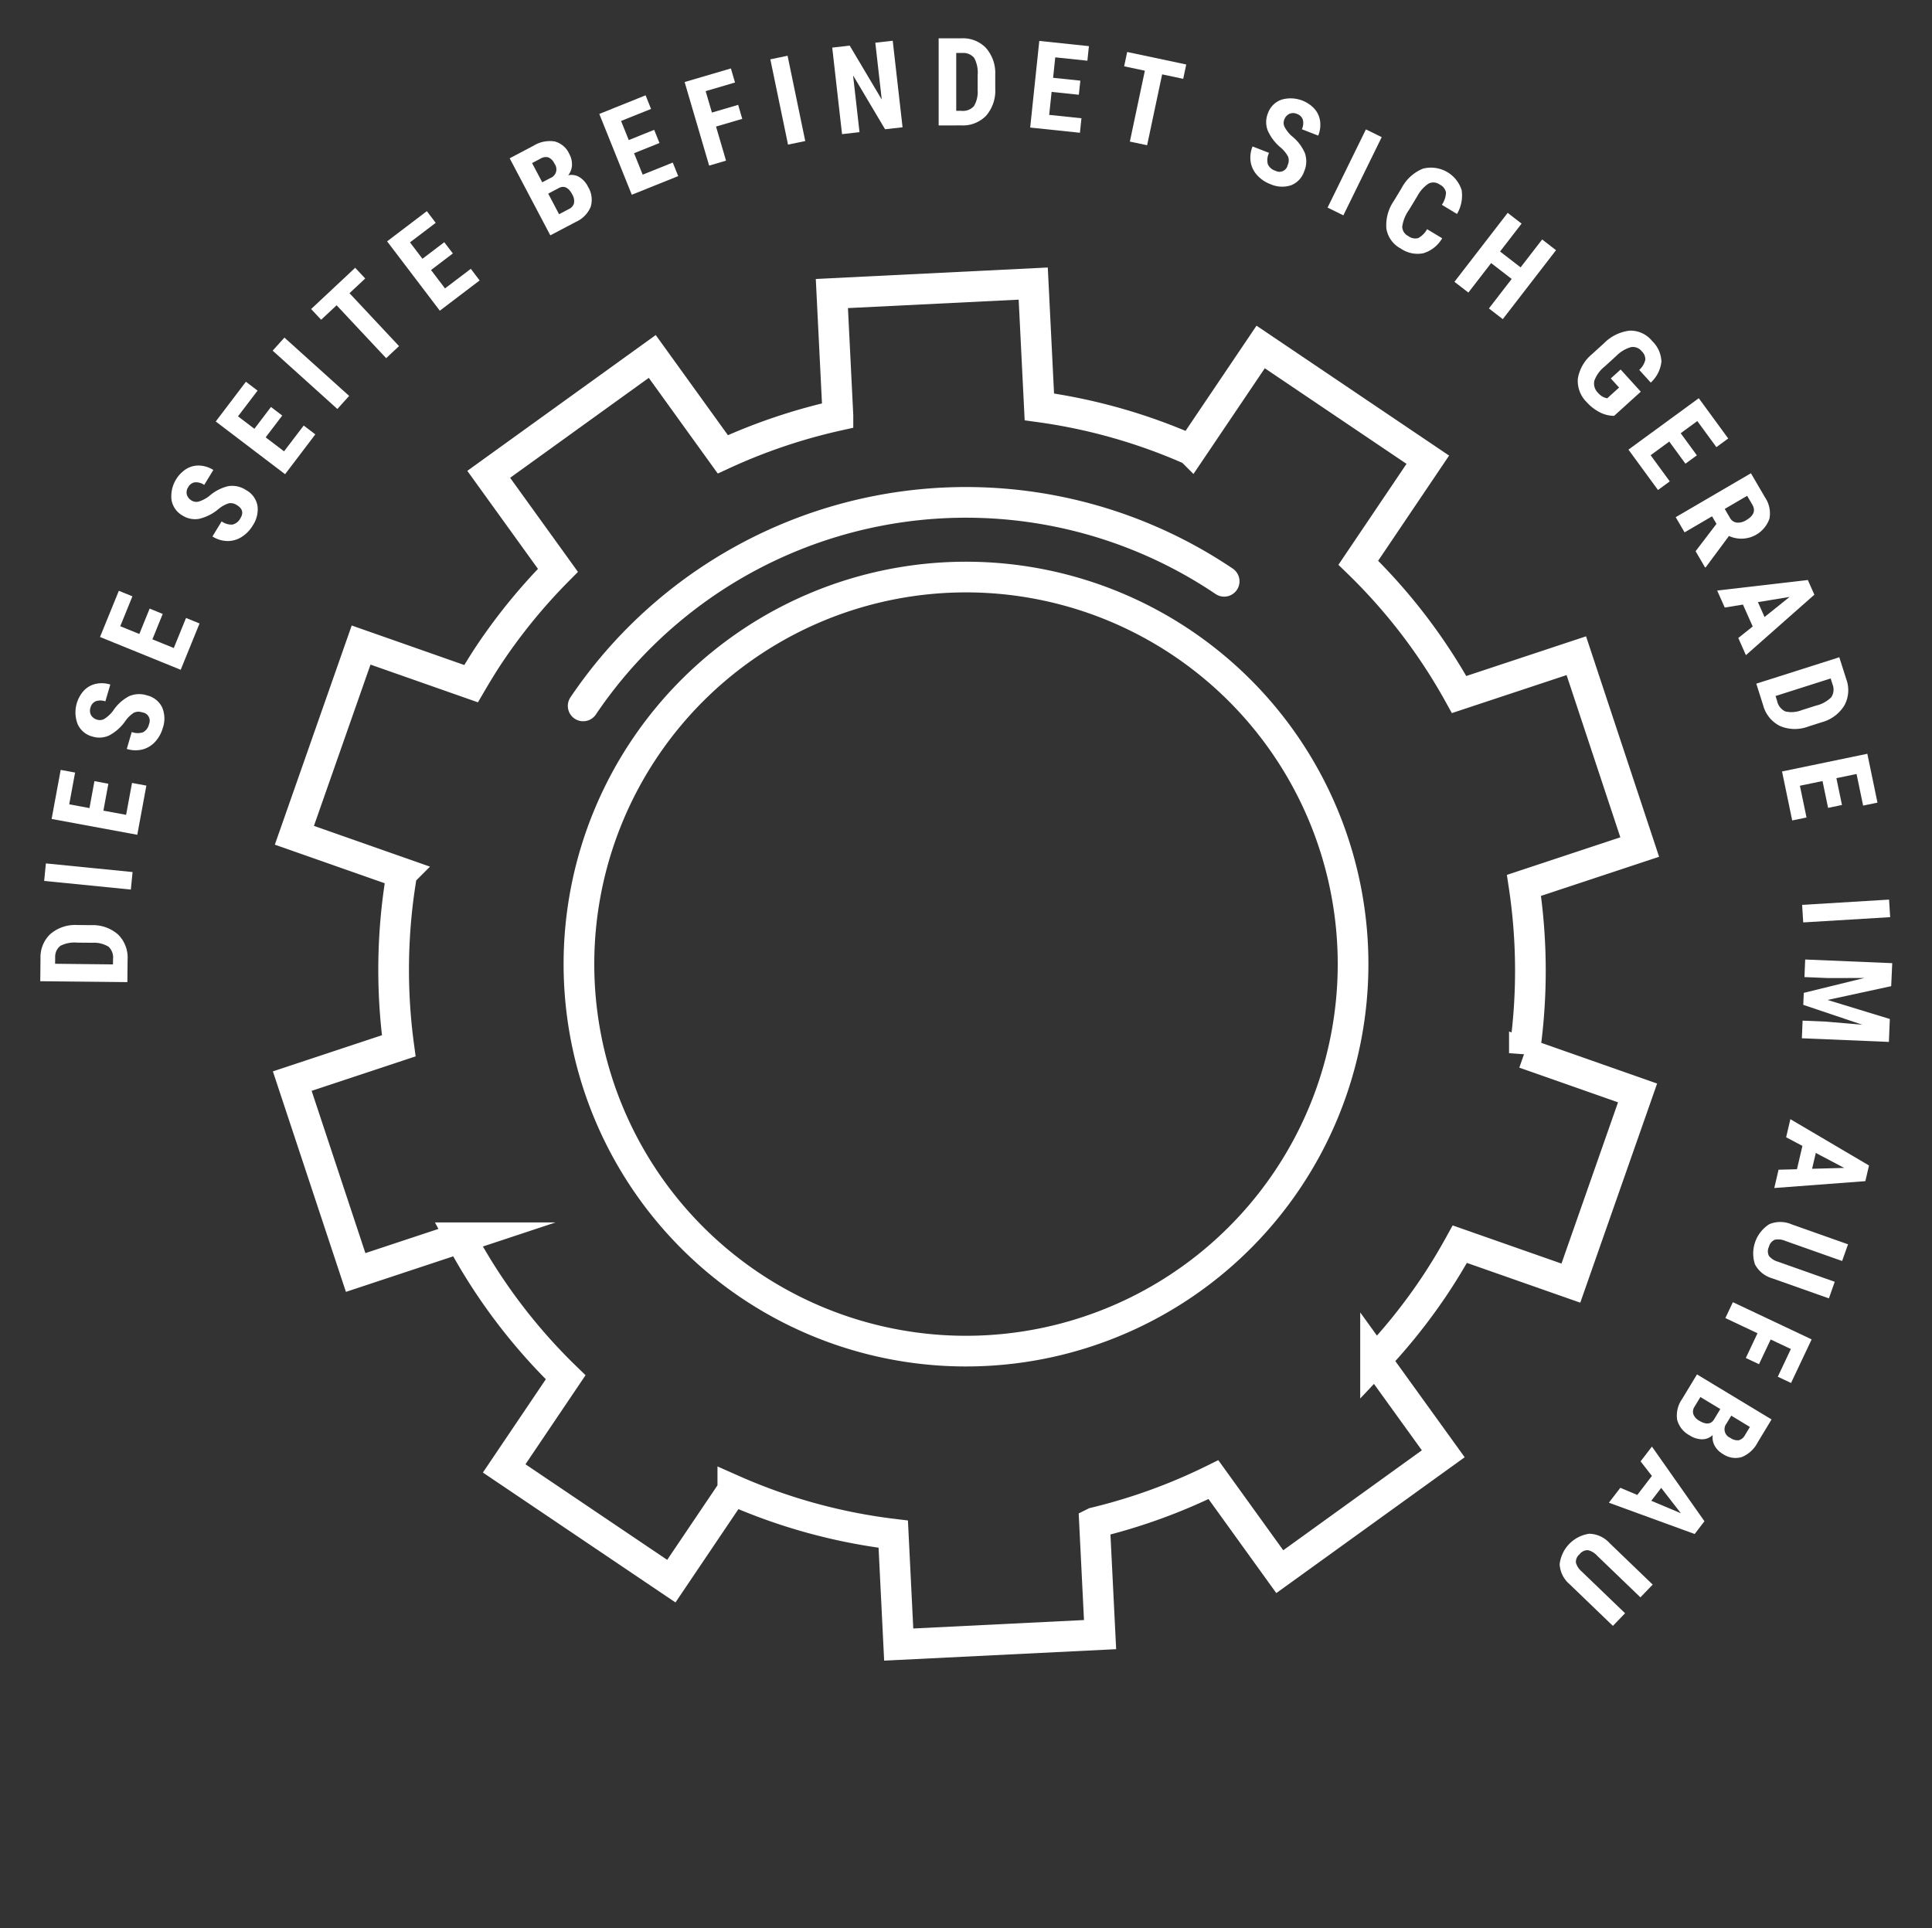 <svg xmlns="http://www.w3.org/2000/svg" width="207.832" height="207.433" viewBox="0 0 207.832 207.433">
  <rect x="0" y="0" width="207.832" height="207.433" fill="#333333" stroke="none"/>
  <g id="Gruppe_594" data-name="Gruppe 594" transform="translate(-1426.778 -2173.739) rotate(34)">
    <g id="Gruppe_591" data-name="Gruppe 591" transform="translate(2469.401 959.38)">
      <path id="Pfad_398" data-name="Pfad 398" d="M2611.355,1040.693c0-1.856-.094-3.691-.256-5.5l12.249-3.207-5.494-20.975-12.486,3.262a61.267,61.267,0,0,0-10.131-14.939l8.016-10.382L2586.088,975.7l-8.116,10.514a60.61,60.61,0,0,0-16.919-5.69V967.154h-21.69v13.368a60.619,60.619,0,0,0-16.132,5.286l-7.963-10.628-17.359,13,7.875,10.51a61.248,61.248,0,0,0-7.928,10.391l-12.181-4.484-7.493,20.35,11.948,4.4a61,61,0,0,0-1.074,11.343c0,1.336.063,2.667.147,3.988l-12.132,3.172,5.494,20.98,11.861-3.1a61.257,61.257,0,0,0,10.111,15.6l-7.372,9.554,17.167,13.255,7.263-9.407a60.8,60.8,0,0,0,17.768,6.12v11.826h21.69v-11.826a60.484,60.484,0,0,0,16.964-5.715l7.129,9.519,17.359-13-7.229-9.648a61.178,61.178,0,0,0,8.017-10.993l11.452,4.218,7.488-20.35-11.687-4.3A61.126,61.126,0,0,0,2611.355,1040.693Zm-61.148,40.863a41.638,41.638,0,1,1,41.642-41.642A41.64,41.64,0,0,1,2550.207,1081.556Z" transform="translate(-2477.071 -967.154)" fill="none" stroke="#fff" stroke-miterlimit="10" stroke-width="3.3"/>
      <path id="Pfad_399" data-name="Pfad 399" d="M2507.335,1046.612a49.672,49.672,0,0,1,49.67-49.672" transform="translate(-2483.87 -973.846)" fill="none" stroke="#fff" stroke-linecap="round" stroke-miterlimit="10" stroke-width="3.3"/>
    </g>
    <g id="Gruppe_593" data-name="Gruppe 593" transform="translate(2442.928 932.549)">
      <g id="Gruppe_592" data-name="Gruppe 592">
        <path id="Pfad_400" data-name="Pfad 400" d="M2473.487,1127.057l-7.823,5.159-1.365-2.069a3.413,3.413,0,0,1-.569-2.759,4.085,4.085,0,0,1,1.838-2.4l1.268-.836a4.1,4.1,0,0,1,2.957-.781,3.475,3.475,0,0,1,2.358,1.663Zm-7.549,2.711,5.2-3.425-.312-.473a1.585,1.585,0,0,0-1.15-.838,2.97,2.97,0,0,0-1.66.609l-1.36.9a3.34,3.34,0,0,0-1.327,1.313,1.486,1.486,0,0,0,.233,1.343Z" transform="translate(-2447.581 -975.407)" fill="#fff"/>
        <path id="Pfad_401" data-name="Pfad 401" d="M2466.008,1115.074l.9,1.666-8.25,4.444-.9-1.665Z" transform="translate(-2446.26 -973.554)" fill="#fff"/>
        <path id="Pfad_402" data-name="Pfad 402" d="M2457.289,1106.179l1.176,2.7,2.278-.992-1.393-3.2,1.44-.627,2.149,4.933-8.592,3.742-2.143-4.921,1.445-.629,1.388,3.186,2.031-.884-1.178-2.7Z" transform="translate(-2445.012 -971.08)" fill="#fff"/>
        <path id="Pfad_403" data-name="Pfad 403" d="M2455.228,1095.386a1.175,1.175,0,0,0-.735.541,3.339,3.339,0,0,0-.256,1.2,4.981,4.981,0,0,1-.579,2.312,2.509,2.509,0,0,1-1.427,1.1,2.376,2.376,0,0,1-2.067-.223,3.489,3.489,0,0,1-1.452-3.391,2.534,2.534,0,0,1,.662-1.3,3.076,3.076,0,0,1,1.325-.8l.572,1.8a1.544,1.544,0,0,0-.868.571.981.981,0,0,0-.083.875,1.007,1.007,0,0,0,.513.646,1.1,1.1,0,0,0,.835.025.967.967,0,0,0,.571-.506,3.524,3.524,0,0,0,.285-1.239,4.692,4.692,0,0,1,.554-2.266,2.714,2.714,0,0,1,1.56-1.15,2.416,2.416,0,0,1,2.057.162,3.08,3.08,0,0,1,1.3,1.808,3.645,3.645,0,0,1,.146,1.689,2.806,2.806,0,0,1-.664,1.437,3.109,3.109,0,0,1-1.435.9l-.576-1.81a1.794,1.794,0,0,0,1.026-.658,1.291,1.291,0,0,0,.037-1.093A.9.9,0,0,0,2455.228,1095.386Z" transform="translate(-2444.217 -968.689)" fill="#fff"/>
        <path id="Pfad_404" data-name="Pfad 404" d="M2450.3,1082.649l.607,2.885,2.431-.512-.718-3.415,1.537-.323,1.107,5.265-9.169,1.929-1.1-5.252,1.543-.325.715,3.4,2.167-.457-.607-2.884Z" transform="translate(-2443.391 -965.963)" fill="#fff"/>
        <path id="Pfad_405" data-name="Pfad 405" d="M2449.919,1064.221a1.169,1.169,0,0,0-.851.331,3.368,3.368,0,0,0-.56,1.093,4.955,4.955,0,0,1-1.157,2.082,2.522,2.522,0,0,1-1.667.695,2.382,2.382,0,0,1-1.938-.752,3.494,3.494,0,0,1-.52-3.652,2.527,2.527,0,0,1,.978-1.085,3.077,3.077,0,0,1,1.488-.431l.086,1.883a1.56,1.56,0,0,0-.987.326.981.981,0,0,0-.307.823,1.011,1.011,0,0,0,.327.759,1.1,1.1,0,0,0,.8.24.964.964,0,0,0,.683-.34,3.544,3.544,0,0,0,.6-1.122,4.7,4.7,0,0,1,1.124-2.045,2.71,2.71,0,0,1,1.8-.7,2.425,2.425,0,0,1,1.945.691,3.084,3.084,0,0,1,.784,2.084,3.641,3.641,0,0,1-.3,1.669,2.79,2.79,0,0,1-1.014,1.216,3.1,3.1,0,0,1-1.621.5l-.087-1.9a1.789,1.789,0,0,0,1.162-.369,1.287,1.287,0,0,0,.32-1.045Q2450.968,1064.174,2449.919,1064.221Z" transform="translate(-2442.929 -961.701)" fill="#fff"/>
        <path id="Pfad_406" data-name="Pfad 406" d="M2448.578,1050.711l-.167,2.942,2.481.14.2-3.482,1.568.089-.3,5.372-9.356-.531.3-5.358,1.575.088-.2,3.471,2.211.126.166-2.944Z" transform="translate(-2442.944 -958.908)" fill="#fff"/>
        <path id="Pfad_407" data-name="Pfad 407" d="M2453.6,1043.121l-.265,1.874-9.278-1.309.264-1.873Z" transform="translate(-2443.181 -957.095)" fill="#fff"/>
        <path id="Pfad_408" data-name="Pfad 408" d="M2448.239,1028.644l-.516,2.259,7.6,1.738-.423,1.852-7.6-1.738-.509,2.22-1.538-.352,1.448-6.33Z" transform="translate(-2443.451 -954.058)" fill="#fff"/>
        <path id="Pfad_409" data-name="Pfad 409" d="M2455.331,1018.427l-.948,2.791,2.352.8,1.123-3.3,1.486.506-1.731,5.093-8.873-3.015,1.728-5.082,1.493.508-1.12,3.29,2.1.713.95-2.79Z" transform="translate(-2444.234 -951.345)" fill="#fff"/>
        <path id="Pfad_410" data-name="Pfad 410" d="M2464.655,1006.88l-8.259-4.427,1.369-2.553a3.343,3.343,0,0,1,1.63-1.657,2.382,2.382,0,0,1,2.048.233,2.3,2.3,0,0,1,.933.859,1.853,1.853,0,0,1,.257,1.116,1.639,1.639,0,0,1,1.1-.514,2.483,2.483,0,0,1,1.344.333,2.671,2.671,0,0,1,1.461,1.634,3.083,3.083,0,0,1-.414,2.243Zm-3.909-4.244.464-.867a1,1,0,0,0-.489-1.527,1.324,1.324,0,0,0-.927-.2,1.094,1.094,0,0,0-.64.606l-.474.885Zm1.213.651,2.207,1.183.572-1.066a.957.957,0,0,0,.088-.83,1.355,1.355,0,0,0-.665-.655q-1.112-.6-1.572.194Z" transform="translate(-2445.954 -947.276)" fill="#fff"/>
        <path id="Pfad_411" data-name="Pfad 411" d="M2470.377,989.34l-1.651,2.442,2.058,1.392,1.955-2.888,1.3.88-3.017,4.455-7.76-5.253,3.009-4.445,1.305.885-1.949,2.877,1.834,1.241,1.652-2.441Z" transform="translate(-2447.497 -944.539)" fill="#fff"/>
        <path id="Pfad_412" data-name="Pfad 412" d="M2477.955,980.028l-1.876,2.265,2.944,2.438-1.208,1.458-7.215-5.979,3.309-3.995,1.214,1.006-2.1,2.537,1.848,1.532,1.876-2.265Z" transform="translate(-2449.145 -942.359)" fill="#fff"/>
        <path id="Pfad_413" data-name="Pfad 413" d="M2486.726,976.9l-1.321,1.354-6.708-6.543,1.322-1.355Z" transform="translate(-2450.964 -941.042)" fill="#fff"/>
        <path id="Pfad_414" data-name="Pfad 414" d="M2495.972,967.6l-1.44,1.228-6.094-2.881,3.989,4.678-1.439,1.227-6.081-7.129,1.44-1.228,6.1,2.881-3.993-4.681,1.435-1.224Z" transform="translate(-2452.359 -938.822)" fill="#fff"/>
        <path id="Pfad_415" data-name="Pfad 415" d="M2501.67,963.8l-5.241-7.769,2.053-1.386a3.414,3.414,0,0,1,2.752-.6,4.086,4.086,0,0,1,2.422,1.814l.85,1.258a4.112,4.112,0,0,1,.813,2.949,3.483,3.483,0,0,1-1.64,2.376Zm-2.792-7.519,3.481,5.159.47-.317a1.589,1.589,0,0,0,.825-1.158,2.972,2.972,0,0,0-.627-1.655l-.91-1.35a3.325,3.325,0,0,0-1.328-1.312,1.481,1.481,0,0,0-1.339.247Z" transform="translate(-2454.948 -937.359)" fill="#fff"/>
        <path id="Pfad_416" data-name="Pfad 416" d="M2514.968,950.815l-2.6,1.384,1.168,2.193,3.08-1.638.737,1.385-4.75,2.527-4.4-8.273,4.74-2.521.74,1.392-3.068,1.632,1.039,1.955,2.6-1.385Z" transform="translate(-2457.591 -935.542)" fill="#fff"/>
        <path id="Pfad_417" data-name="Pfad 417" d="M2525.785,941.894l-2.147.869,2.924,7.224-1.759.713-2.926-7.225-2.111.856-.592-1.462,6.02-2.437Z" transform="translate(-2460.058 -934.32)" fill="#fff"/>
        <path id="Pfad_418" data-name="Pfad 418" d="M2544.975,942.183a1.17,1.17,0,0,0-.477-.779,3.332,3.332,0,0,0-1.173-.359,4.986,4.986,0,0,1-2.252-.774,2.519,2.519,0,0,1-.977-1.519,2.378,2.378,0,0,1,.4-2.04,3.492,3.492,0,0,1,3.5-1.155,2.53,2.53,0,0,1,1.241.773,3.077,3.077,0,0,1,.687,1.388l-1.84.416a1.557,1.557,0,0,0-.493-.915.985.985,0,0,0-.864-.157,1.015,1.015,0,0,0-.689.456,1.1,1.1,0,0,0-.1.83.974.974,0,0,0,.455.613,3.548,3.548,0,0,0,1.21.389,4.706,4.706,0,0,1,2.211.747,2.72,2.72,0,0,1,1.01,1.653,2.419,2.419,0,0,1-.339,2.037,3.085,3.085,0,0,1-1.914,1.138,3.641,3.641,0,0,1-1.7,0,2.8,2.8,0,0,1-1.375-.785,3.112,3.112,0,0,1-.773-1.507l1.853-.419a1.794,1.794,0,0,0,.567,1.079,1.292,1.292,0,0,0,1.085.132A.9.9,0,0,0,2544.975,942.183Z" transform="translate(-2464.741 -933.201)" fill="#fff"/>
        <path id="Pfad_419" data-name="Pfad 419" d="M2555.8,942.905l-1.874.26-1.285-9.282,1.874-.26Z" transform="translate(-2467.577 -932.79)" fill="#fff"/>
        <path id="Pfad_420" data-name="Pfad 420" d="M2567.933,938.766a3.5,3.5,0,0,1-.779,2.468,3.178,3.178,0,0,1-2.3.939,2.954,2.954,0,0,1-2.486-.923,4.633,4.633,0,0,1-.993-2.939l-.078-1.574a4.513,4.513,0,0,1,.727-3.016,3.462,3.462,0,0,1,4.744-.426,3.9,3.9,0,0,1,1.025,2.411l-1.9.094a2.514,2.514,0,0,0-.374-1.35,1.2,1.2,0,0,0-1.043-.326,1.149,1.149,0,0,0-1.047.584,3.718,3.718,0,0,0-.248,1.762l.088,1.768a4.074,4.074,0,0,0,.406,1.9,1.148,1.148,0,0,0,1.1.468,1.241,1.241,0,0,0,1.011-.415,2.4,2.4,0,0,0,.256-1.33Z" transform="translate(-2469.519 -932.549)" fill="#fff"/>
        <path id="Pfad_421" data-name="Pfad 421" d="M2581.206,942.335l-1.882-.12.257-4-2.787-.18-.257,4-1.889-.121.6-9.352,1.888.122-.243,3.783,2.788.178.242-3.783,1.882.121Z" transform="translate(-2472.52 -932.552)" fill="#fff"/>
        <path id="Pfad_422" data-name="Pfad 422" d="M2601.717,945.025a3.44,3.44,0,0,1-1.516.546,4.894,4.894,0,0,1-1.761-.123,3.191,3.191,0,0,1-2.2-1.57,4.332,4.332,0,0,1-.2-3.048l.4-1.637a4.643,4.643,0,0,1,1.534-2.7,2.992,2.992,0,0,1,2.646-.428,3.182,3.182,0,0,1,2.055,1.279,3.568,3.568,0,0,1,.311,2.508l-1.789-.438a2.126,2.126,0,0,0-.073-1.274,1.189,1.189,0,0,0-.822-.536,1.211,1.211,0,0,0-1.215.278,3.57,3.57,0,0,0-.775,1.645l-.4,1.65a3.5,3.5,0,0,0-.072,1.9,1.391,1.391,0,0,0,1.084.865,1.638,1.638,0,0,0,.934,0l.191-.072.409-1.669-1.288-.316.341-1.388,3.132.768Z" transform="translate(-2477.286 -933.312)" fill="#fff"/>
        <path id="Pfad_423" data-name="Pfad 423" d="M2613.612,945.7l-2.773-1-.843,2.338,3.281,1.183-.532,1.477-5.062-1.825,3.178-8.815,5.05,1.82-.535,1.484-3.27-1.178-.751,2.083,2.773,1Z" transform="translate(-2479.941 -934.012)" fill="#fff"/>
        <path id="Pfad_424" data-name="Pfad 424" d="M2622.4,950.229l-.847-.409-1.485,3.085-1.705-.82,4.065-8.443,2.72,1.31a3.06,3.06,0,0,1,1.661,1.617,3.2,3.2,0,0,1-2.567,3.989l-.186,4.168-.04.081-1.832-.883Zm-.162-1.83.969.467a1,1,0,0,0,.93.029,1.633,1.633,0,0,0,.692-.785q.61-1.269-.381-1.748l-1-.48Z" transform="translate(-2482.342 -935.041)" fill="#fff"/>
        <path id="Pfad_425" data-name="Pfad 425" d="M2634.153,958.969l-2.188-1.368-1.443,1.36-1.7-1.061,7.452-6.393,1.467.917-2.468,9.51-1.713-1.072Zm-1-2.487,1.485.928,1.029-3.3Z" transform="translate(-2484.691 -936.808)" fill="#fff"/>
        <path id="Pfad_426" data-name="Pfad 426" d="M2640.547,965.3l5.814-7.349,1.944,1.538a3.415,3.415,0,0,1,1.405,2.442,4.086,4.086,0,0,1-.994,2.859l-.942,1.191a4.1,4.1,0,0,1-2.564,1.668,3.482,3.482,0,0,1-2.76-.842Zm6.32-4.937-3.86,4.88.443.352a1.584,1.584,0,0,0,1.354.435,2.964,2.964,0,0,0,1.386-1.1l1.011-1.276a3.338,3.338,0,0,0,.848-1.664,1.481,1.481,0,0,0-.642-1.2Z" transform="translate(-2487.324 -938.255)" fill="#fff"/>
        <path id="Pfad_427" data-name="Pfad 427" d="M2656.619,974.066l-2.111-2.058-1.734,1.779,2.5,2.435-1.1,1.124-3.852-3.757,6.542-6.709,3.843,3.748-1.1,1.128-2.488-2.425-1.546,1.585,2.11,2.058Z" transform="translate(-2489.521 -940.262)" fill="#fff"/>
        <path id="Pfad_428" data-name="Pfad 428" d="M2664.135,989.168l-1.152-1.5,7.438-5.7,1.152,1.5Z" transform="translate(-2492.365 -943.651)" fill="#fff"/>
        <path id="Pfad_429" data-name="Pfad 429" d="M2676.846,991.151,2672,996.209l6.7-2.048,1.295,2.1-7.981,4.91-.995-1.617,2.16-1.328,3.418-1.9-6.469,1.78-.674-1.1,4.507-4.972-3.237,2.194-2.16,1.33-.991-1.612,7.983-4.91Z" transform="translate(-2493.395 -945.241)" fill="#fff"/>
        <path id="Pfad_430" data-name="Pfad 430" d="M2681.857,1018.778l-.917-2.411-1.971.212-.712-1.87,9.8-.6.616,1.618-7.708,6.09-.72-1.89Zm.7-2.587.622,1.635,2.811-2.007Z" transform="translate(-2495.796 -950.872)" fill="#fff"/>
        <path id="Pfad_431" data-name="Pfad 431" d="M2693.661,1030.777l-6.281,1.626a3.028,3.028,0,0,1-2.367-.218,3.738,3.738,0,0,1-1.136-4.429,3.051,3.051,0,0,1,2-1.338l6.238-1.615.477,1.844-6.242,1.617a1.94,1.94,0,0,0-1.039.534,1.108,1.108,0,0,0-.1.989,1.089,1.089,0,0,0,.56.813,1.923,1.923,0,0,0,1.14-.03l6.273-1.624Z" transform="translate(-2496.983 -953.274)" fill="#fff"/>
        <path id="Pfad_432" data-name="Pfad 432" d="M2690.354,1044.181l-.445-2.907-3.779.578-.286-1.87,9.263-1.419.784,5.127-1.558.239-.5-3.257-2.373.364.444,2.908Z" transform="translate(-2497.5 -956.365)" fill="#fff"/>
        <path id="Pfad_433" data-name="Pfad 433" d="M2687.32,1051.35l9.359-.469.145,2.892a3.345,3.345,0,0,1-.541,2.26,2.386,2.386,0,0,1-1.874.858,2.3,2.3,0,0,1-1.245-.254,1.865,1.865,0,0,1-.795-.823,1.643,1.643,0,0,1-.674,1.006,2.48,2.48,0,0,1-1.323.408,2.674,2.674,0,0,1-2.1-.646,3.082,3.082,0,0,1-.8-2.135Zm4.164,1.686-2.5.126.06,1.208a.948.948,0,0,0,.354.755,1.361,1.361,0,0,0,.907.221q1.26-.065,1.245-.979Zm1.375-.07.049.985a1,1,0,0,0,1.207,1.054,1.322,1.322,0,0,0,.9-.3,1.1,1.1,0,0,0,.235-.851l-.05-1Z" transform="translate(-2497.832 -959.132)" fill="#fff"/>
        <path id="Pfad_434" data-name="Pfad 434" d="M2689.207,1068.481l.157-2.576-1.884-.619.123-2,9.174,3.5-.105,1.727-9.534,2.369.124-2.018Zm1.707-2.068-.108,1.746,3.388-.668Z" transform="translate(-2497.791 -961.92)" fill="#fff"/>
        <path id="Pfad_435" data-name="Pfad 435" d="M2694.58,1084.835l-6.391-1.115a3.031,3.031,0,0,1-2.064-1.178,3.735,3.735,0,0,1,.8-4.5,3.051,3.051,0,0,1,2.375-.392l6.346,1.108-.328,1.877-6.352-1.109a1.935,1.935,0,0,0-1.167.057,1.1,1.1,0,0,0-.5.861,1.087,1.087,0,0,0,.173.971,1.916,1.916,0,0,0,1.049.446l6.385,1.114Z" transform="translate(-2497.463 -965.129)" fill="#fff"/>
      </g>
    </g>
  </g>
</svg>
